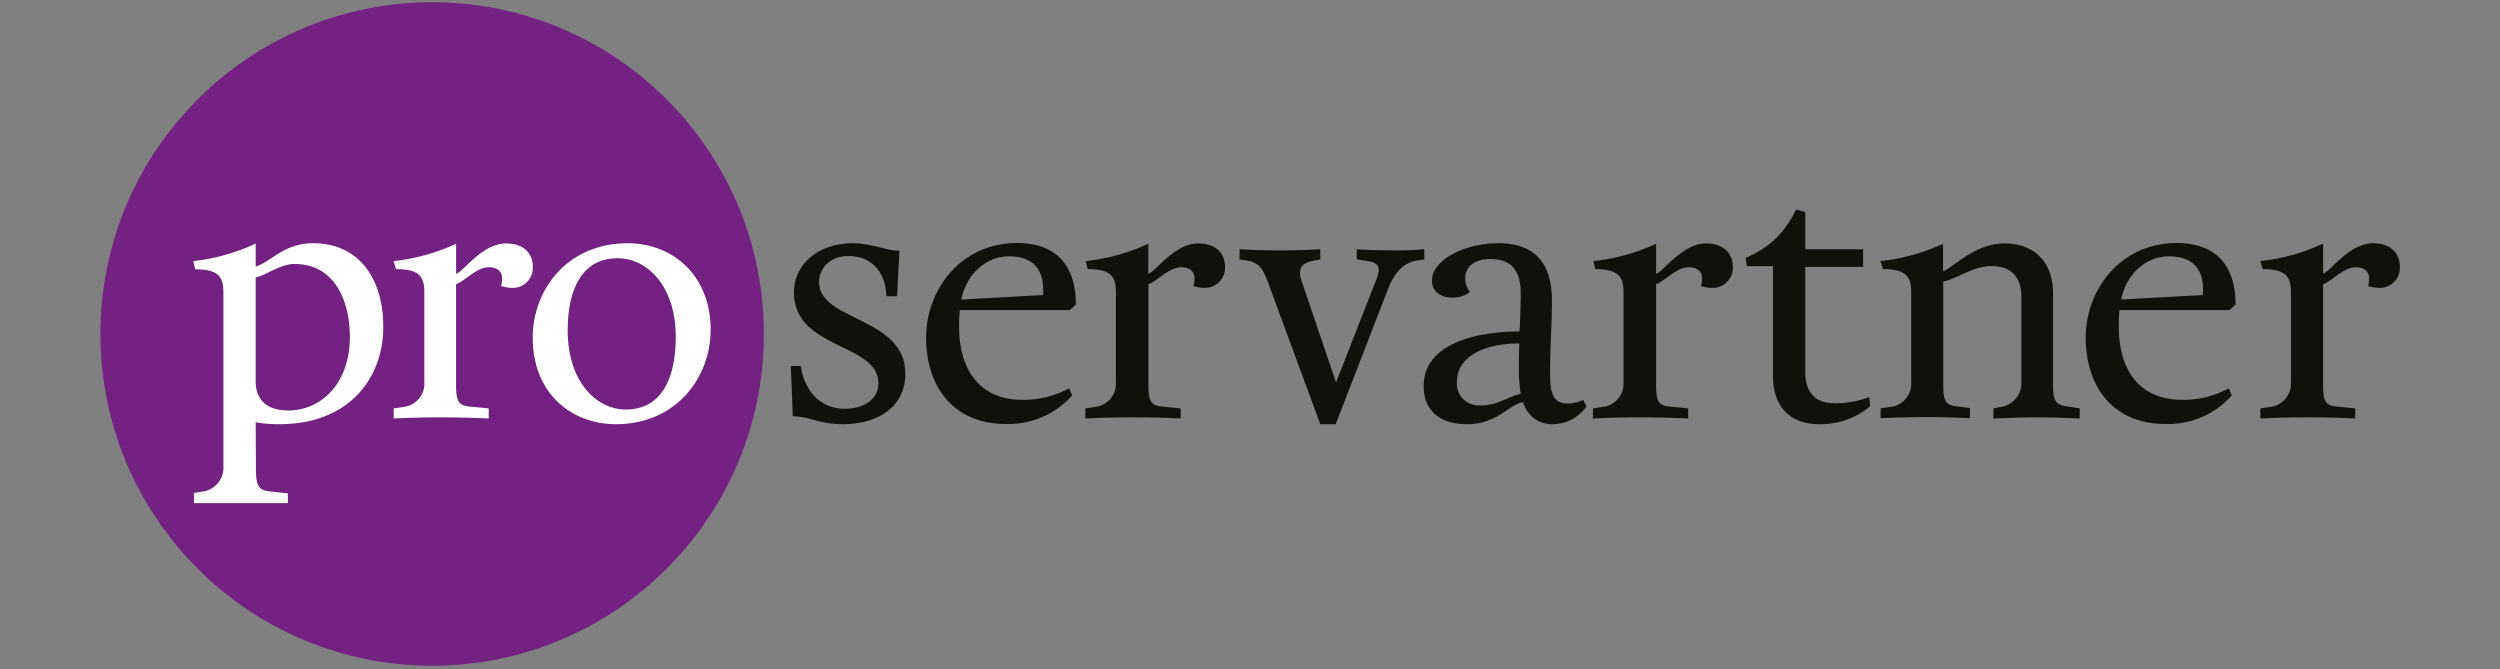 <?xml version="1.0" encoding="UTF-8"?>
<svg xmlns="http://www.w3.org/2000/svg" id="Layer_1" data-name="Layer 1" width="373.42" height="100" viewBox="0 0 373.42 100">
  <rect x="0" y="0" width="373.42" height="100" fill="#808080" stroke="none"/>
  <defs>
    <style>
      .cls-1 {
        fill: #732282;
      }

      .cls-2 {
        fill: #fff;
      }

      .cls-3 {
        fill: #12100b;
      }
    </style>
  </defs>
  <g>
    <circle class="cls-1" cx="64.55" cy="49.89" r="49.55"></circle>
    <path class="cls-2" d="M73,61v1.51s-2.86-.17-7.24-.17c-4,0-6.95.17-6.95.17V61l1.57-.23a3.51,3.51,0,0,0,3-3.76V43.56c0-2.41-1-3.36-4.21-3.36L58.77,39a29.69,29.69,0,0,0,9.36-2.59v4.49c1-.22,3.87-4.54,7.46-4.54,2.47,0,4,1.35,4,3.53A3,3,0,0,1,76.49,43a5.47,5.47,0,0,1-1.63-.28A3.86,3.86,0,0,0,75,41.6c0-.9-.56-1.68-2-1.68-1.85,0-3.7,2.19-4.88,2.52v15c0,2.64.4,3.14,2.19,3.31Z"></path>
    <path class="cls-2" d="M106.15,49.23c0,7.17-5.16,14.13-14.13,14.13-6.84,0-12.45-4.77-12.45-12.9,0-7.18,5.16-14.13,14.19-14.13C100.49,36.33,106.15,41.15,106.15,49.23Zm-5.21,1.12c0-7.63-4.26-11.78-8.69-11.78-5.28,0-7.46,4.6-7.46,10.77,0,7.62,4.26,11.83,8.69,11.83C98.81,61.17,100.94,56.52,100.94,50.35Z"></path>
    <path class="cls-3" d="M134,44.24h-1.62c0-2.81-1.63-6-5.61-6-3,0-4.43,2-4.43,3.92,0,5.83,12.89,5.16,12.89,13.63,0,4.93-4,7.57-9.36,7.57-3.59,0-4.93-1.18-7.46-1.18,0,0,0-.45-.28-7.51h1.46c.67,4.09,3.2,6.39,6.62,6.39,2.86,0,5-1.46,5-3.81,0-6.06-12.62-5-12.62-13.57,0-3.93,3.25-7.35,8.86-7.35,2.75,0,4.88,1.12,6.9,1.12Z"></path>
    <path class="cls-3" d="M159.81,46.31H143.37a22.59,22.59,0,0,0-.11,2.47c0,7,3.54,10.93,9.37,10.93A14,14,0,0,0,159.69,58l.45,1.07a12.71,12.71,0,0,1-9.87,4.26c-8,0-11.94-5.72-11.94-12.9s5.21-14.13,13.57-14.13c5.89,0,8.8,3.36,8.8,9.2Zm-4-2.24a7.42,7.42,0,0,0,0-.84c0-3.48-2-4.94-5.1-4.94-3.36,0-6.34,2.58-7.12,6.45Z"></path>
    <path class="cls-3" d="M176.35,61v1.51s-2.86-.17-7.24-.17c-4,0-7,.17-7,.17V61l1.57-.23a3.51,3.51,0,0,0,3-3.76V43.56c0-2.41-.95-3.36-4.2-3.36L162.16,39a29.69,29.69,0,0,0,9.36-2.59v4.49c1-.22,3.87-4.54,7.46-4.54,2.47,0,4,1.35,4,3.53A3,3,0,0,1,179.88,43a5.47,5.47,0,0,1-1.63-.28,3.86,3.86,0,0,0,.17-1.12c0-.9-.56-1.68-2-1.68-1.85,0-3.7,2.19-4.88,2.52v15c0,2.64.4,3.14,2.19,3.31Z"></path>
    <path class="cls-3" d="M197.21,38.74l-1.13.23c-1.4.28-1.9.89-1.9,1.79a3,3,0,0,0,.17,1l5.21,15.36,6.06-15.47a4.27,4.27,0,0,0,.33-1.35c0-.73-.5-1.12-1.62-1.29l-1.68-.28V37.23s2.46.17,5.94.17a41.18,41.18,0,0,0,4.15-.17v1.51l-1.07.17c-2.18.34-3.47,2-4.37,4.32l-7.79,20.13h-2.3L189.52,42.5c-.89-2.53-1.57-3.31-3.3-3.59l-1.07-.17V37.23s2.47.17,6.06.17,6-.17,6-.17Z"></path>
    <path class="cls-3" d="M227.15,43.9c0-3-1-5.21-4.54-5.21-2.69,0-3.76,1.45-3.76,2.85a3.2,3.2,0,0,0,.73,2.08,4.4,4.4,0,0,1-2.69.84c-1.8,0-3-1-3-2.58,0-3,4.76-5.55,9.92-5.55,5.78,0,8,3.36,8,8.58,0,3.53-.28,7-.28,10.77,0,2.8.33,4.59,2.63,4.59a4.68,4.68,0,0,0,2.3-.56l.5,1A6.16,6.16,0,0,1,232,63.36a4.43,4.43,0,0,1-4.49-3.31c-2.3.5-3.92,3.31-8.41,3.31-4,0-6.45-2-6.45-5.72,0-6.28,7.8-8.13,14.3-8.13C227,49.51,227.15,45.75,227.15,43.9Zm-6,16.65c2.69,0,3.7-1.17,6-1.73a23.05,23.05,0,0,1-.28-3.65c0-2,.06-3.87.06-3.87-5.05,0-9.31,1.85-9.31,5.72A3.26,3.26,0,0,0,221.15,60.55Z"></path>
    <path class="cls-3" d="M252.16,61v1.51s-2.86-.17-7.23-.17c-4,0-7,.17-7,.17V61l1.57-.23a3.52,3.52,0,0,0,3-3.76V43.56c0-2.41-1-3.36-4.21-3.36L238,39a29.7,29.7,0,0,0,9.37-2.59v4.49c1-.22,3.87-4.54,7.46-4.54,2.46,0,4,1.35,4,3.53A3,3,0,0,1,255.69,43a5.41,5.41,0,0,1-1.62-.28,3.86,3.86,0,0,0,.17-1.12c0-.9-.57-1.68-2-1.68-1.85,0-3.7,2.19-4.87,2.52v15c0,2.64.39,3.14,2.18,3.31Z"></path>
    <path class="cls-3" d="M269.65,31.68v5.55h8.64v2.63h-8.64V55.62c0,2.41,1.07,4.6,4.21,4.6a13.89,13.89,0,0,0,5.33-.9l.16,1.35a11.46,11.46,0,0,1-7.68,2.69c-4.15,0-6.84-2.52-6.84-7.18V39.75h-3.92l-.17-1.23a14.81,14.81,0,0,0,4.54-2.92,15.92,15.92,0,0,0,3-4.32Z"></path>
    <path class="cls-3" d="M310.64,61v1.51s-3.7-.17-6.16-.17c-2.75,0-6.73.17-6.73.17V61l1.18-.23a3.59,3.59,0,0,0,3-3.76V44.35c0-3-1.52-4.6-4.43-4.6s-5.1,1.91-7.24,2.3V57.41c0,2.64.4,3.14,2.19,3.31l1.8.23v1.51s-3.87-.17-6.4-.17-6.95.17-6.95.17V61l1.57-.23a3.51,3.51,0,0,0,3-3.76V43.56c0-2.41-1-3.36-4.2-3.36L280.87,39a29.69,29.69,0,0,0,9.36-2.59v4.1c1.35-.39,4.71-4.15,9.09-4.15,5,0,7.34,3.25,7.34,7.4V57.41c0,2.64.45,3.09,2.25,3.31Z"></path>
    <path class="cls-3" d="M333,46.31H316.59a22.59,22.59,0,0,0-.11,2.47c0,7,3.53,10.93,9.36,10.93A14,14,0,0,0,332.91,58l.44,1.07a12.69,12.69,0,0,1-9.86,4.26c-8,0-11.95-5.72-11.95-12.9s5.22-14.13,13.57-14.13c5.89,0,8.81,3.36,8.81,9.2Zm-4-2.24a6.2,6.2,0,0,0,.06-.84c0-3.48-2-4.94-5.11-4.94-3.36,0-6.33,2.58-7.12,6.45Z"></path>
    <path class="cls-3" d="M351.8,61v1.51s-2.86-.17-7.23-.17c-4,0-6.95.17-6.95.17V61l1.57-.23a3.51,3.51,0,0,0,3-3.76V43.56c0-2.41-1-3.36-4.21-3.36L337.62,39A29.69,29.69,0,0,0,347,36.38v4.49c1-.22,3.87-4.54,7.46-4.54,2.47,0,4,1.35,4,3.53A3,3,0,0,1,355.34,43a5.47,5.47,0,0,1-1.63-.28,3.86,3.86,0,0,0,.17-1.12c0-.9-.56-1.68-2-1.68-1.85,0-3.7,2.19-4.88,2.52v15c0,2.64.39,3.14,2.19,3.31Z"></path>
    <path class="cls-2" d="M38.19,63.08a19.85,19.85,0,0,0,3.53.28c10.6,0,15.53-7.07,15.53-14.52S53.44,36.33,46.77,36.33c-4.38,0-6.28,2.8-8.58,3.48V36.38A29.65,29.65,0,0,1,28.88,39l.28,1.23c3.25,0,4.21.95,4.21,3.36V69.65a3.59,3.59,0,0,1-3,3.76l-1.4.22v1.52H43V73.69l-2.64-.28c-1.63-.17-2.13-.67-2.13-3.31Zm0-21.65c1.51-.28,3.64-2,5.83-2,5.94,0,8.24,5.49,8.24,10.88,0,7-4.31,11-9.19,11-3.65,0-4.88-2-4.88-4.38Z"></path>
  </g>
</svg>
